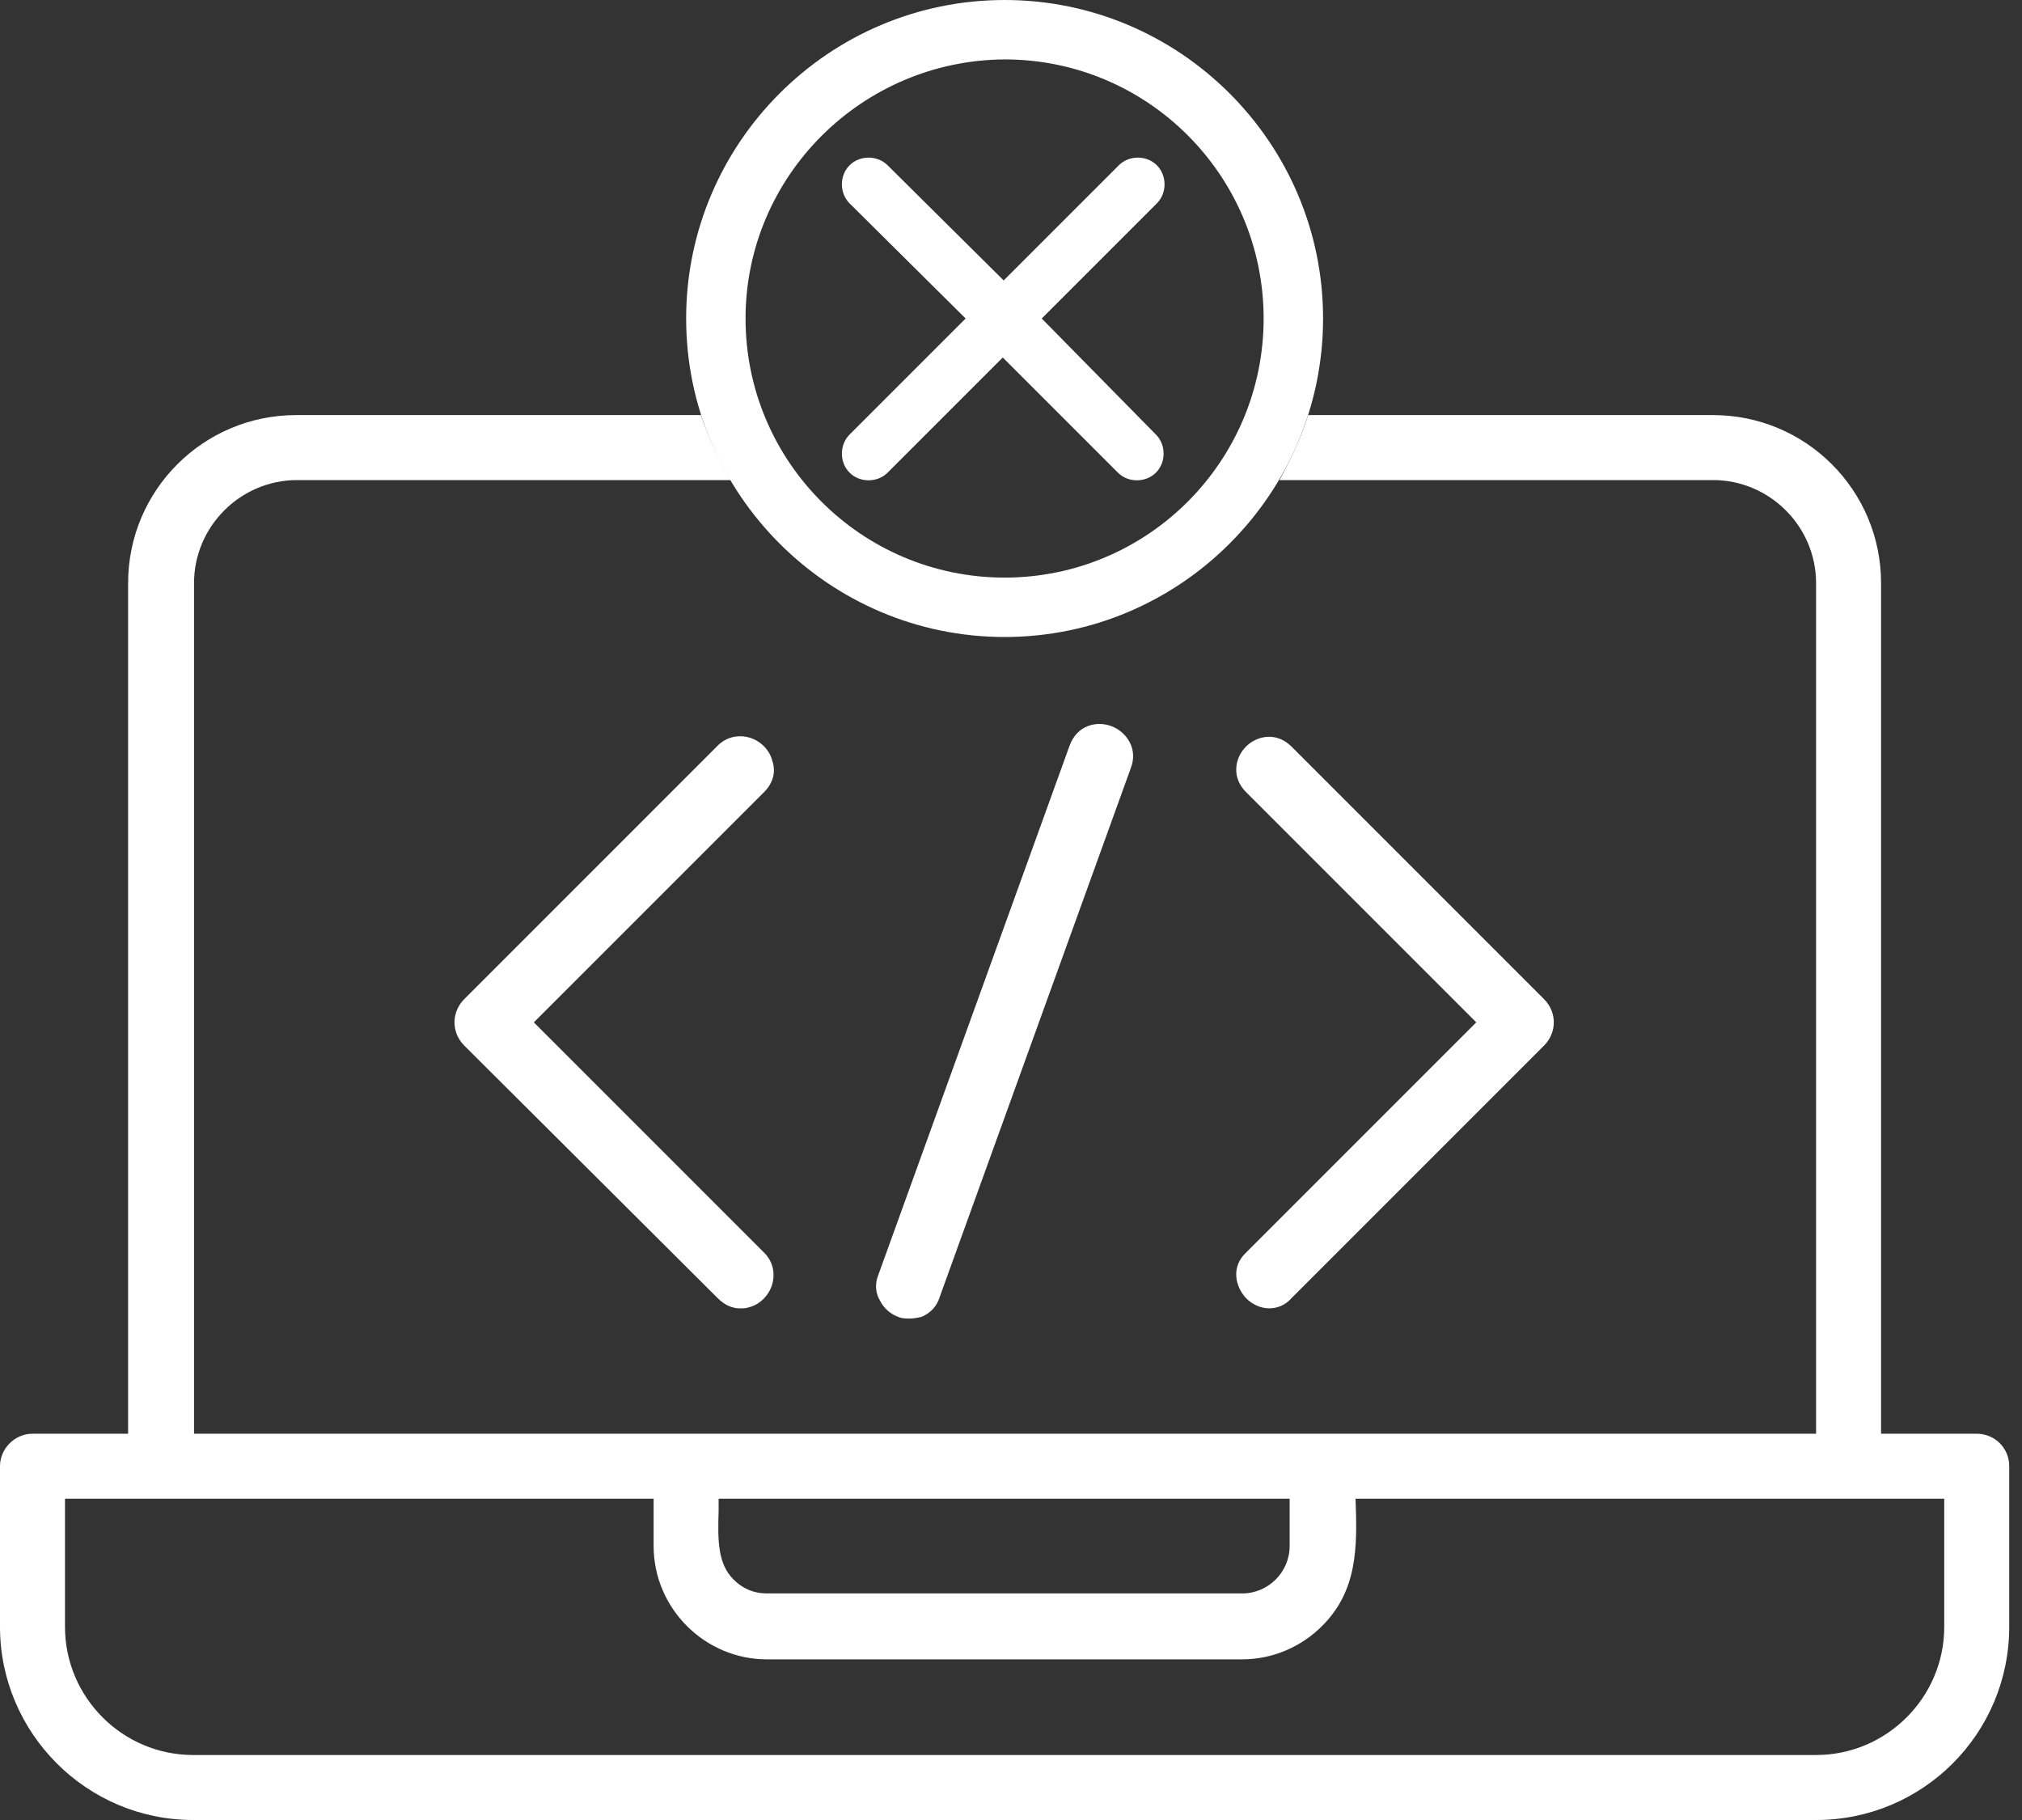 <svg width="50" height="45" viewBox="0 0 50 45" fill="none" xmlns="http://www.w3.org/2000/svg">
<rect x="0" y="0" width="50" height="45" fill="#333333" stroke="none"/>
<g id="icon 2" clip-path="url(#clip0_16_515)">
<path id="Vector" d="M30.811 32.097C30.972 32.258 31.179 32.349 31.385 32.349C31.569 32.349 31.776 32.281 31.936 32.097L38.181 25.852C38.503 25.53 38.503 25.025 38.181 24.704L31.936 18.459C31.569 18.092 31.087 18.184 30.811 18.459C30.536 18.735 30.444 19.217 30.811 19.584L36.505 25.278L30.811 30.972C30.444 31.316 30.536 31.798 30.811 32.097Z" fill="white"/>
<path id="Vector_2" d="M22.201 32.556C22.293 32.602 22.408 32.602 22.5 32.602C22.592 32.602 22.707 32.579 22.799 32.556C23.005 32.464 23.166 32.303 23.235 32.074L27.964 18.987C28.148 18.505 27.849 18.092 27.482 17.954C27.115 17.816 26.633 17.931 26.449 18.436L21.719 31.523C21.628 31.752 21.651 31.982 21.765 32.166C21.857 32.349 22.018 32.487 22.201 32.556Z" fill="white"/>
<path id="Vector_3" d="M17.747 32.097C17.908 32.258 18.092 32.35 18.299 32.35C18.367 32.35 18.436 32.35 18.505 32.327C18.804 32.258 19.033 32.005 19.102 31.73C19.171 31.454 19.102 31.179 18.895 30.972L13.201 25.278L18.895 19.584C19.102 19.378 19.194 19.102 19.102 18.827C19.033 18.528 18.781 18.299 18.505 18.23C18.23 18.161 17.954 18.23 17.747 18.436L11.48 24.704C11.158 25.026 11.158 25.531 11.48 25.852L17.747 32.097Z" fill="white"/>
<path id="Vector_4" d="M24.842 0C20.503 0 16.967 3.536 16.967 7.875C16.967 12.214 20.503 15.75 24.842 15.75C29.181 15.75 32.717 12.214 32.717 7.875C32.717 3.536 29.181 0 24.842 0ZM24.842 1.469C28.378 1.469 31.247 4.339 31.247 7.875C31.247 11.411 28.378 14.281 24.842 14.281C21.306 14.281 18.436 11.411 18.436 7.875C18.436 4.362 21.306 1.492 24.842 1.469Z" fill="white"/>
<g id="Group">
<path id="Vector_5" d="M48.88 35.449H46.515V14.418C46.515 12.122 44.656 10.263 42.36 10.263H32.349C32.166 10.837 31.913 11.365 31.638 11.87H42.36C43.76 11.87 44.908 13.018 44.908 14.418V35.449H4.798V14.418C4.798 13.018 5.946 11.87 7.347 11.87H18.069C17.77 11.365 17.518 10.814 17.334 10.263H7.324C5.028 10.263 3.168 12.122 3.168 14.418V35.449H0.804C0.367 35.449 0 35.816 0 36.252V40.224C0 42.842 2.135 45 4.776 45H44.908C47.548 45 49.684 42.865 49.684 40.224V36.252C49.684 35.793 49.316 35.449 48.88 35.449ZM17.77 37.355C17.77 37.263 17.77 37.171 17.77 37.056H31.89V38.227C31.89 38.87 31.362 39.398 30.719 39.398H18.964C18.643 39.398 18.367 39.283 18.138 39.053C17.747 38.663 17.747 38.089 17.77 37.355ZM48.077 40.224C48.077 41.969 46.653 43.393 44.908 43.393H4.776C3.031 43.393 1.607 41.969 1.607 40.224V37.056H16.163V38.227C16.163 39.765 17.426 41.028 18.964 41.028H30.719C31.454 41.028 32.166 40.73 32.694 40.202C33.566 39.329 33.566 38.273 33.52 37.056H48.077V40.224Z" fill="white"/>
</g>
<path id="Vector_6" d="M25.76 7.875L28.607 5.028C28.86 4.775 28.86 4.339 28.607 4.087C28.355 3.834 27.918 3.834 27.666 4.087L24.819 6.934L21.949 4.087C21.696 3.834 21.26 3.834 21.008 4.087C20.755 4.339 20.755 4.775 21.008 5.028L23.878 7.875L21.008 10.745C20.755 10.997 20.755 11.434 21.008 11.686C21.26 11.939 21.696 11.939 21.949 11.686L24.796 8.839L27.643 11.686C27.895 11.939 28.332 11.939 28.584 11.686C28.837 11.434 28.837 10.997 28.584 10.745L25.76 7.875Z" fill="white"/>
</g>
<defs>
<clipPath id="clip0_16_515">
<rect width="49.684" height="45" fill="white"/>
</clipPath>
</defs>
</svg>